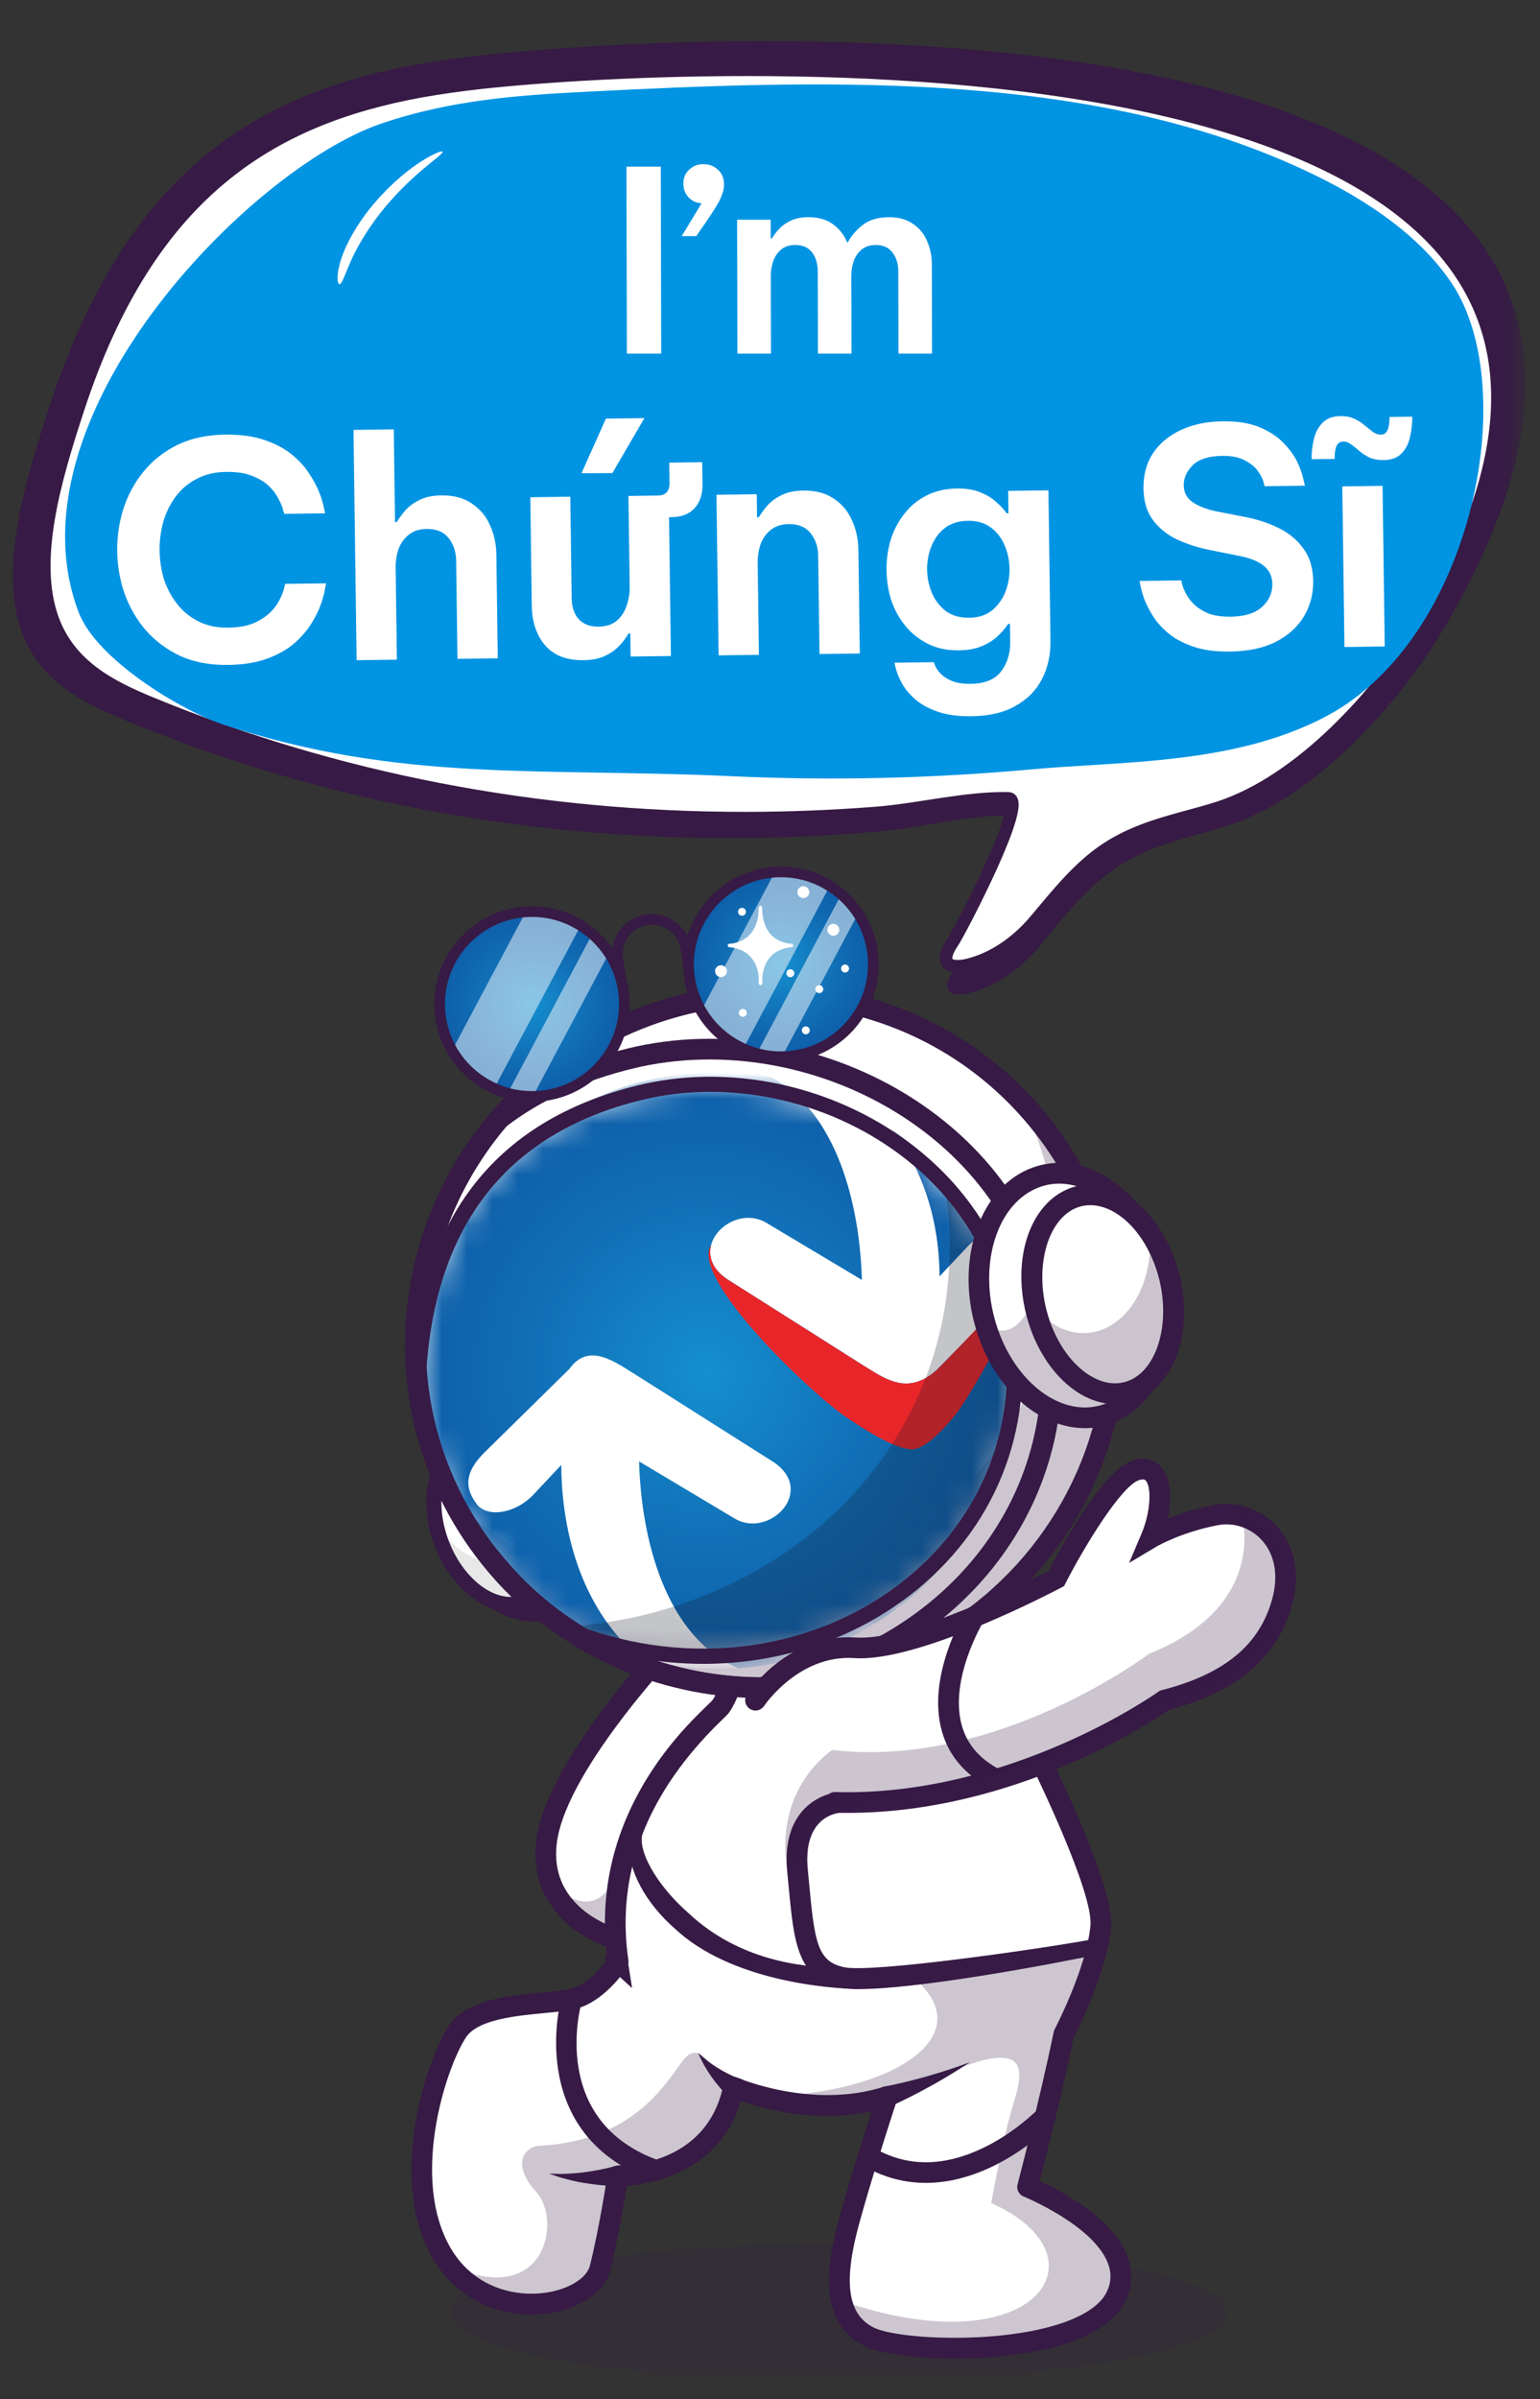 <svg width="61" height="95" viewBox="0 0 61 95" fill="none" xmlns="http://www.w3.org/2000/svg">
<rect x="0" y="0" width="61" height="95" fill="#333333" stroke="none"/>
<mask id="mask0_15571_607" style="mask-type:alpha" maskUnits="userSpaceOnUse" x="0" y="0" width="61" height="95">
<rect width="60.343" height="94.023" fill="#D9D9D9"/>
</mask>
<g mask="url(#mask0_15571_607)">
<g opacity="0.2">
<path d="M33.206 94.311C41.708 94.311 48.6 93.085 48.6 91.573C48.6 90.061 41.708 88.835 33.206 88.835C24.705 88.835 17.813 90.061 17.813 91.573C17.813 93.085 24.705 94.311 33.206 94.311Z" fill="#371A45"/>
</g>
<path d="M17.633 60.731C18.319 62.877 20.181 64.269 21.793 63.84C23.404 63.412 24.153 61.325 23.465 59.179C23.461 59.165 23.457 59.151 23.451 59.138C22.754 57.015 20.904 55.645 19.306 56.069C18.062 56.4 17.331 57.721 17.38 59.293C17.396 59.757 17.478 60.243 17.633 60.731Z" fill="white"/>
<path d="M17.633 60.73C18.319 62.876 20.181 64.269 21.793 63.84C23.404 63.411 24.153 61.324 23.465 59.178C23.461 59.164 23.457 59.15 23.451 59.138C23.344 59.405 23.138 59.695 22.74 59.722C22.046 59.767 20.431 58.701 20.431 58.701C20.431 58.701 19.105 58.95 17.38 59.295C17.396 59.756 17.478 60.242 17.633 60.73Z" fill="#E8E8E8"/>
<path d="M21.203 64.213C19.624 64.213 17.991 62.826 17.349 60.819C16.927 59.496 17 58.157 17.556 57.144C17.942 56.44 18.52 55.968 19.23 55.778C20.988 55.311 23.018 56.793 23.751 59.084C24.173 60.407 24.1 61.746 23.544 62.759C23.159 63.463 22.581 63.935 21.87 64.125C21.652 64.184 21.427 64.213 21.203 64.213ZM19.91 56.286C19.732 56.286 19.557 56.309 19.383 56.354C18.834 56.499 18.383 56.873 18.078 57.43C17.609 58.288 17.55 59.486 17.917 60.638C18.479 62.395 19.871 63.619 21.19 63.619C21.368 63.619 21.544 63.596 21.717 63.551C22.266 63.406 22.718 63.033 23.022 62.475C23.491 61.618 23.551 60.419 23.183 59.267C22.619 57.51 21.229 56.286 19.91 56.286Z" fill="#371A45"/>
<path d="M20.819 63.423C21.989 62.973 22.402 61.215 21.741 59.498C21.08 57.78 19.596 56.753 18.425 57.203C17.255 57.654 16.842 59.411 17.503 61.129C18.164 62.846 19.649 63.874 20.819 63.423Z" fill="white"/>
<path d="M20.647 63.477C19.428 63.792 17.98 62.63 17.413 60.882C17.352 60.693 17.303 60.505 17.266 60.317C17.97 61.419 19.052 62.052 20.002 61.805C21.072 61.528 21.619 60.223 21.368 58.736C21.552 59.041 21.709 59.38 21.825 59.743C22.395 61.493 21.866 63.163 20.647 63.477Z" fill="#E8E8E8"/>
<path d="M20.247 63.823C19.001 63.823 17.674 62.649 17.129 60.973C16.765 59.852 16.816 58.694 17.265 57.877C17.558 57.348 17.99 56.995 18.519 56.858C19.885 56.505 21.496 57.759 22.111 59.65C22.474 60.77 22.423 61.928 21.974 62.745C21.682 63.274 21.249 63.627 20.72 63.764C20.565 63.805 20.408 63.823 20.247 63.823ZM17.696 60.789C18.215 62.388 19.505 63.464 20.571 63.188C20.937 63.094 21.241 62.841 21.451 62.459C21.823 61.783 21.858 60.803 21.543 59.835C21.025 58.239 19.734 57.161 18.668 57.436C18.303 57.53 17.998 57.783 17.788 58.165C17.417 58.841 17.382 59.821 17.696 60.789Z" fill="#371A45"/>
<path d="M34.365 69.658C34.126 70.55 29.903 76.239 27.284 76.951C27.196 76.974 27.11 76.992 27.026 77.004C25.021 77.298 22.648 76.479 21.877 74.685C21.652 74.162 21.562 73.556 21.656 72.87C22.077 69.834 26.573 65.084 26.947 64.704L31.169 64.513C31.169 64.513 33.431 65.078 33.67 65.052C33.909 65.023 34.612 68.735 34.365 69.658Z" fill="white"/>
<g opacity="0.25">
<path d="M32.127 71.953C31.529 73.552 30.667 73.57 29.699 74.626C28.731 75.68 28.288 76.047 28.182 76.364C28.094 76.625 27.714 76.65 27.284 76.952C27.196 76.974 27.11 76.993 27.026 77.005C25.021 77.299 22.648 76.48 21.877 74.685C24.045 76.372 24.453 74.177 25.105 72.48C25.766 70.757 27.737 69.299 28.862 67.727C29.987 66.155 27.686 65.722 27.686 65.722L32.115 66.335C32.449 66.275 32.55 66.526 32.77 66.902C32.992 67.28 33.242 67.86 33.454 68.615C33.666 69.368 32.725 70.355 32.127 71.953Z" fill="#371A45"/>
</g>
<path d="M25.538 77.44C24.28 77.307 23.098 76.799 22.297 76.006C21.44 75.157 21.078 74.052 21.25 72.813C21.709 69.493 26.603 64.466 26.654 64.417C26.814 64.256 27.073 64.254 27.234 64.411C27.396 64.57 27.398 64.83 27.241 64.991C27.194 65.04 22.479 69.922 22.062 72.927C21.925 73.914 22.199 74.755 22.875 75.424C23.806 76.349 25.452 76.821 26.967 76.599C27.953 76.454 29.521 75.239 31.267 73.262C32.786 71.543 33.881 69.883 33.968 69.55C34.158 68.844 33.681 66.126 33.433 65.436C33.129 65.391 32.484 65.26 31.069 64.907C30.848 64.852 30.716 64.63 30.771 64.411C30.826 64.191 31.049 64.058 31.267 64.113C32.276 64.364 33.431 64.63 33.644 64.64C33.785 64.632 33.919 64.689 34.017 64.803C34.42 65.271 35.012 68.809 34.759 69.761C34.595 70.371 33.276 72.223 31.88 73.803C30.536 75.325 28.613 77.183 27.083 77.407C26.571 77.485 26.048 77.493 25.538 77.44ZM33.64 64.642C33.633 64.642 33.629 64.642 33.625 64.644C33.629 64.644 33.633 64.644 33.64 64.642Z" fill="#371A45"/>
<path d="M44.216 90.912C43.079 93.353 35.849 93.253 34.409 92.518C33.807 92.21 33.474 91.72 33.333 91.103C33.135 90.246 33.309 89.141 33.639 87.935C34.207 85.86 35.146 83.014 35.146 83.014C33.623 83.5 32.1 83.408 30.956 83.194C30.956 83.194 30.956 83.194 30.954 83.194C30.66 83.138 30.393 83.075 30.158 83.012C29.474 82.83 29.055 82.646 29.055 82.646C29.051 82.669 29.045 82.693 29.039 82.716C28.269 86.258 24.47 86.16 24.47 86.16C24.47 86.16 24.167 88.202 23.767 89.809C23.391 91.316 19.745 92.085 17.858 89.744C17.733 89.59 17.617 89.421 17.509 89.239C15.769 86.295 17.282 81.734 18.111 80.454C18.94 79.173 21.927 79.433 22.863 79.098C23.8 78.763 24.486 77.693 24.486 77.693C23.581 71.568 28.251 67.978 28.553 67.562C28.855 67.145 29.227 65.994 29.227 65.994L35.937 63.421L40.143 67.562C40.143 67.562 43.781 74.481 43.602 76.296C43.579 76.521 43.54 76.756 43.487 76.993C43.124 78.675 42.14 80.537 42.14 80.537C41.572 83.281 40.7 86.595 40.7 86.595C40.7 86.595 45.353 88.468 44.216 90.912Z" fill="white"/>
<g opacity="0.25">
<path d="M44.216 90.912C43.079 93.354 35.849 93.254 34.409 92.519C33.807 92.211 33.474 91.721 33.333 91.104C41.041 93.759 43.996 89.34 39.263 87.231C39.263 87.231 39.73 84.62 40.147 83.276C40.564 81.933 40.802 80.571 37.131 82.263C34.671 83.399 32.272 83.35 30.957 83.192C30.957 83.192 30.957 83.192 30.955 83.192C30.307 83.115 29.924 83.013 29.924 83.013C30.001 83.013 30.079 83.013 30.156 83.011C35.388 82.941 39.05 80.534 36.047 78.204L40.37 77.465L43.485 76.99C43.122 78.672 42.138 80.534 42.138 80.534C41.57 83.278 40.698 86.592 40.698 86.592C40.698 86.592 45.354 88.468 44.216 90.912Z" fill="#371A45"/>
</g>
<path d="M37.809 93.387C36.222 93.387 34.82 93.189 34.223 92.882C32.386 91.941 32.735 89.685 33.245 87.825C33.637 86.394 34.209 84.585 34.526 83.601C32.304 84.068 30.23 83.503 29.341 83.192C28.51 85.996 25.811 86.473 24.825 86.553C24.723 87.202 24.476 88.668 24.165 89.906C23.955 90.745 23.003 91.406 21.739 91.59C20.263 91.804 18.285 91.353 17.155 89.446C15.336 86.367 16.835 81.669 17.766 80.23C18.444 79.182 20.126 79.021 21.48 78.892C21.995 78.843 22.483 78.796 22.726 78.71C23.348 78.488 23.863 77.853 24.059 77.588C23.749 75.256 24.177 73.016 25.331 70.923C26.276 69.21 27.438 68.085 27.996 67.544C28.092 67.452 28.2 67.346 28.224 67.315C28.412 67.054 28.702 66.286 28.837 65.864C28.906 65.649 29.137 65.531 29.354 65.6C29.568 65.67 29.686 65.9 29.617 66.117C29.576 66.241 29.215 67.344 28.886 67.799C28.829 67.877 28.735 67.969 28.565 68.132C25.619 70.989 24.384 74.184 24.892 77.63C24.906 77.728 24.886 77.828 24.831 77.912C24.8 77.961 24.057 79.105 23.001 79.482C22.662 79.603 22.15 79.652 21.558 79.709C20.443 79.815 18.918 79.96 18.454 80.675C17.631 81.947 16.247 86.298 17.86 89.03C18.781 90.59 20.406 90.955 21.619 90.779C22.523 90.649 23.242 90.208 23.367 89.707C23.759 88.139 24.059 86.12 24.061 86.1C24.092 85.895 24.269 85.742 24.478 85.751C24.62 85.753 27.994 85.791 28.651 82.563C28.676 82.443 28.753 82.339 28.863 82.282C28.974 82.224 29.104 82.22 29.217 82.269C29.245 82.282 32.163 83.533 35.02 82.623C35.167 82.576 35.326 82.614 35.436 82.725C35.544 82.835 35.583 82.994 35.534 83.141C35.524 83.17 34.593 86 34.033 88.041C33.396 90.361 33.57 91.629 34.595 92.154C35.518 92.625 39.569 92.842 42.089 91.976C43.007 91.659 43.614 91.233 43.844 90.739C44.02 90.361 44.032 89.989 43.879 89.599C43.285 88.094 40.578 86.986 40.549 86.974C40.357 86.896 40.253 86.69 40.306 86.49C40.314 86.457 41.18 83.156 41.739 80.452C41.748 80.415 41.76 80.379 41.778 80.344C41.79 80.319 43.024 77.965 43.193 76.252C43.316 75.019 41.247 70.549 39.808 67.805L35.647 63.708C35.485 63.548 35.483 63.289 35.642 63.128C35.802 62.966 36.061 62.964 36.222 63.123L40.428 67.266C40.459 67.297 40.484 67.33 40.504 67.368C40.882 68.087 44.196 74.449 44.008 76.332C43.836 78.078 42.724 80.295 42.53 80.673C42.072 82.874 41.419 85.446 41.184 86.357C41.997 86.733 44.051 87.805 44.639 89.295C44.876 89.895 44.857 90.498 44.586 91.082C44.255 91.792 43.504 92.352 42.354 92.748C41.043 93.201 39.34 93.387 37.809 93.387Z" fill="#371A45"/>
<path d="M33.433 77.893C32.388 77.667 32.27 76.925 32.053 74.618C32.035 74.433 32.018 74.241 31.998 74.04C31.796 71.989 33.088 71.799 33.242 71.782C33.466 71.762 33.632 71.566 33.615 71.341C33.597 71.115 33.401 70.949 33.174 70.966C33.139 70.968 32.341 71.039 31.755 71.739C31.277 72.311 31.085 73.112 31.183 74.12C31.204 74.32 31.22 74.512 31.238 74.696C31.445 76.885 31.579 78.332 33.262 78.696C33.458 78.739 33.73 78.757 34.052 78.757C36.266 78.757 40.964 77.879 41.564 77.767L43.187 77.454V76.805C41.115 77.181 34.522 78.128 33.433 77.893Z" fill="#371A45"/>
<path d="M19.945 62.306C21.48 64.009 23.455 65.334 25.74 66.098C26.205 66.253 26.683 66.386 27.171 66.494C27.408 66.547 27.651 66.592 27.896 66.635C28.633 66.757 29.368 66.819 30.095 66.823C30.722 66.827 31.342 66.79 31.951 66.713C32.688 66.619 33.411 66.468 34.113 66.261C34.368 66.186 34.622 66.104 34.873 66.014C39.455 64.383 43.063 60.424 43.971 55.346C45.311 47.867 40.286 40.794 32.749 39.549C31.297 39.31 29.856 39.302 28.47 39.504C28.308 39.526 28.145 39.553 27.984 39.583C27.551 39.661 27.124 39.759 26.705 39.875C25.735 40.147 24.8 40.521 23.92 40.986C23.038 41.45 22.209 42.007 21.448 42.644C21.205 42.846 20.97 43.056 20.741 43.277C20.398 43.606 20.071 43.951 19.763 44.314C18.219 46.123 17.123 48.345 16.676 50.838C15.902 55.138 17.239 59.305 19.945 62.306Z" fill="white"/>
<path d="M30.201 66.864C30.166 66.864 30.13 66.864 30.095 66.864C29.362 66.86 28.619 66.796 27.89 66.676C27.62 66.629 27.383 66.584 27.163 66.535C26.683 66.429 26.199 66.296 25.727 66.139C23.495 65.394 21.486 64.079 19.916 62.337C17.082 59.195 15.888 55.001 16.635 50.832C17.066 48.418 18.138 46.156 19.73 44.29C20.03 43.935 20.361 43.586 20.712 43.249C20.937 43.034 21.176 42.82 21.421 42.616C22.185 41.977 23.02 41.417 23.902 40.952C24.792 40.482 25.731 40.106 26.695 39.837C27.114 39.72 27.547 39.62 27.977 39.543C28.149 39.51 28.31 39.486 28.465 39.463C29.88 39.257 31.326 39.273 32.757 39.508C36.429 40.114 39.622 42.107 41.748 45.119C43.857 48.106 44.661 51.74 44.014 55.354C43.136 60.263 39.638 64.363 34.887 66.053C34.636 66.141 34.381 66.225 34.125 66.3C33.413 66.508 32.684 66.66 31.957 66.751C31.371 66.825 30.781 66.864 30.201 66.864ZM19.975 62.28C21.537 64.011 23.534 65.318 25.752 66.059C26.221 66.217 26.701 66.349 27.179 66.453C27.398 66.502 27.634 66.547 27.902 66.594C28.627 66.715 29.364 66.776 30.093 66.78C30.705 66.784 31.326 66.747 31.945 66.67C32.667 66.578 33.392 66.427 34.101 66.221C34.354 66.145 34.609 66.063 34.858 65.976C39.581 64.293 43.059 60.218 43.93 55.34C44.574 51.748 43.773 48.135 41.678 45.166C39.565 42.173 36.392 40.192 32.743 39.59C31.32 39.355 29.884 39.341 28.476 39.545C28.32 39.565 28.161 39.592 27.992 39.624C27.563 39.702 27.132 39.8 26.715 39.916C25.758 40.184 24.823 40.556 23.939 41.023C23.063 41.484 22.232 42.042 21.472 42.677C21.227 42.881 20.99 43.093 20.768 43.308C20.421 43.641 20.092 43.99 19.792 44.343C18.207 46.197 17.143 48.445 16.715 50.844C15.971 54.989 17.16 59.158 19.975 62.28Z" fill="#371A45"/>
<g opacity="0.25">
<path d="M43.973 55.346C43.065 60.425 39.457 64.383 34.873 66.015C34.622 66.105 34.369 66.186 34.113 66.262C33.411 66.468 32.688 66.619 31.951 66.713C31.34 66.791 30.72 66.829 30.095 66.823C29.368 66.819 28.635 66.758 27.896 66.636C27.651 66.593 27.41 66.548 27.171 66.495C26.681 66.386 26.205 66.254 25.74 66.099C23.457 65.335 21.48 64.01 19.945 62.307C19.102 61.372 18.391 60.322 17.836 59.193C19.338 60.784 21.237 62.023 23.416 62.752C23.882 62.909 24.359 63.04 24.847 63.148C25.084 63.201 25.327 63.246 25.572 63.289C26.311 63.412 27.044 63.473 27.771 63.477C28.398 63.481 29.017 63.442 29.627 63.367C30.364 63.273 31.087 63.122 31.79 62.915C32.047 62.84 32.3 62.758 32.549 62.668C37.131 61.037 40.739 57.08 41.65 52C42.181 49.037 41.713 46.14 40.486 43.643C43.336 46.659 44.764 50.932 43.973 55.346Z" fill="#371A45"/>
</g>
<path d="M30.201 67.14C30.164 67.14 30.129 67.14 30.093 67.14C29.345 67.136 28.588 67.07 27.845 66.948C27.569 66.901 27.328 66.854 27.103 66.805C26.613 66.697 26.121 66.562 25.639 66.401C23.363 65.639 21.313 64.298 19.71 62.521C16.819 59.316 15.6 55.036 16.361 50.781C16.802 48.321 17.893 46.014 19.518 44.109C19.824 43.747 20.161 43.39 20.518 43.047C20.747 42.826 20.99 42.61 21.241 42.4C22.021 41.748 22.871 41.177 23.771 40.703C24.678 40.223 25.637 39.841 26.619 39.568C27.048 39.449 27.487 39.347 27.928 39.27C28.104 39.237 28.267 39.21 28.428 39.188C29.87 38.978 31.342 38.994 32.802 39.235C36.547 39.854 39.804 41.887 41.972 44.958C44.124 48.006 44.945 51.714 44.285 55.402C43.389 60.406 39.824 64.588 34.981 66.313C34.726 66.403 34.464 66.489 34.205 66.564C33.478 66.776 32.733 66.932 31.994 67.026C31.395 67.101 30.793 67.14 30.201 67.14ZM20.181 62.095C21.711 63.789 23.667 65.07 25.841 65.796C26.301 65.95 26.773 66.08 27.24 66.182C27.455 66.229 27.687 66.274 27.951 66.319C28.659 66.436 29.382 66.499 30.097 66.503C30.697 66.507 31.308 66.47 31.912 66.395C32.62 66.305 33.331 66.158 34.025 65.954C34.274 65.88 34.523 65.799 34.769 65.713C39.397 64.065 42.805 60.071 43.661 55.289C44.292 51.771 43.508 48.231 41.453 45.324C39.383 42.392 36.273 40.452 32.698 39.86C31.303 39.631 29.895 39.615 28.516 39.815C28.363 39.835 28.21 39.86 28.043 39.892C27.62 39.968 27.199 40.064 26.791 40.178C25.852 40.44 24.935 40.805 24.069 41.264C23.209 41.718 22.397 42.263 21.652 42.886C21.413 43.086 21.18 43.294 20.962 43.504C20.62 43.831 20.298 44.172 20.006 44.519C18.454 46.338 17.411 48.543 16.99 50.891C16.259 54.955 17.423 59.036 20.181 62.095Z" fill="#371A45"/>
<path d="M30.201 67.231C30.164 67.231 30.127 67.231 30.091 67.231C29.339 67.227 28.578 67.162 27.828 67.04C27.551 66.993 27.308 66.945 27.081 66.894C26.589 66.786 26.093 66.65 25.609 66.488C23.318 65.722 21.253 64.371 19.64 62.582C16.731 59.356 15.502 55.048 16.269 50.764C16.712 48.288 17.811 45.966 19.446 44.049C19.755 43.686 20.094 43.326 20.453 42.981C20.684 42.761 20.929 42.54 21.182 42.33C21.966 41.674 22.822 41.101 23.728 40.623C24.641 40.141 25.605 39.757 26.595 39.48C27.026 39.359 27.469 39.259 27.912 39.179C28.088 39.147 28.253 39.12 28.416 39.098C29.866 38.887 31.348 38.902 32.819 39.145C36.588 39.767 39.867 41.813 42.05 44.907C44.216 47.975 45.043 51.708 44.377 55.42C43.475 60.457 39.887 64.665 35.011 66.4C34.754 66.492 34.493 66.576 34.23 66.654C33.496 66.868 32.749 67.023 32.002 67.117C31.404 67.193 30.797 67.231 30.201 67.231ZM20.251 62.033C21.77 63.718 23.714 64.987 25.87 65.71C26.328 65.863 26.795 65.992 27.261 66.094C27.475 66.141 27.704 66.186 27.967 66.231C28.672 66.347 29.388 66.409 30.099 66.413C30.695 66.417 31.301 66.382 31.902 66.304C32.604 66.217 33.311 66.068 34.001 65.868C34.248 65.794 34.497 65.714 34.738 65.629C39.336 63.991 42.719 60.024 43.571 55.275C44.198 51.781 43.42 48.265 41.38 45.378C39.324 42.467 36.237 40.539 32.686 39.953C31.299 39.724 29.903 39.71 28.533 39.91C28.38 39.931 28.228 39.955 28.063 39.986C27.642 40.061 27.224 40.157 26.82 40.27C25.886 40.531 24.976 40.892 24.116 41.348C23.263 41.797 22.454 42.34 21.715 42.959C21.476 43.157 21.245 43.365 21.029 43.571C20.69 43.896 20.371 44.235 20.079 44.578C18.538 46.385 17.503 48.574 17.084 50.907C16.355 54.942 17.511 58.997 20.251 62.033Z" fill="#371A45"/>
<mask id="mask1_15571_607" style="mask-type:luminance" maskUnits="userSpaceOnUse" x="16" y="42" width="25" height="24">
<path d="M22.621 64.593C31.816 68.152 41.664 61.672 40.02 52.11C38.901 45.605 31.593 41.736 25.339 43.267C20.788 44.382 16.816 47.438 16.555 54.887C16.555 54.887 16.953 58.196 18.342 60.13C19.73 62.063 21.413 63.709 21.413 63.709L22.621 64.593Z" fill="white"/>
</mask>
<g mask="url(#mask1_15571_607)">
<path d="M28.379 66.062C34.908 66.062 40.201 60.777 40.201 54.258C40.201 47.739 34.908 42.455 28.379 42.455C21.85 42.455 16.556 47.739 16.556 54.258C16.556 60.777 21.85 66.062 28.379 66.062Z" fill="white"/>
<path d="M37.216 50.538L38.327 49.356C38.502 49.17 38.702 49.021 38.911 48.909C38.078 47.267 36.859 45.814 35.315 44.695C36.583 46.344 37.204 48.358 37.216 50.538Z" fill="url(#paint0_radial_15571_607)"/>
<path d="M39.855 51.445L37.149 54.199C35.961 55.316 35.028 54.569 34.158 54.04L28.788 50.638C27.108 49.477 29.021 47.58 30.387 48.437L34.14 50.679C34.056 47.71 33.162 44.05 30.548 42.653C25.3 41.673 19.871 44.354 17.595 49.446C14.924 55.404 17.593 62.393 23.551 65.059C24.18 65.339 24.819 65.56 25.46 65.723C25.458 65.719 25.452 65.717 25.45 65.711C23.408 64.138 22.25 61.28 22.232 58.005L21.121 59.189C20.435 59.91 19.361 60.104 18.91 59.592C18.301 58.801 18.517 58.193 19.177 57.523L22.552 54.205C23.344 53.094 24.42 53.975 25.292 54.503L30.662 57.905C32.343 59.067 30.43 60.966 29.066 60.106L25.313 57.864C25.401 60.962 26.366 64.814 29.251 66.058V66.06C33.441 65.748 37.331 63.203 39.171 59.099C40.29 56.596 40.465 53.915 39.855 51.445Z" fill="url(#paint1_radial_15571_607)"/>
<path d="M40.016 51.149C38.915 52.427 37.149 54.201 37.149 54.201C35.961 55.318 35.028 54.571 34.156 54.042L28.785 50.64C28.193 50.23 28.05 49.728 28.169 49.289C27.305 50.595 32.12 55.163 33.49 56.094C34.433 56.735 35.411 57.321 36.065 57.386C36.522 57.431 37.212 56.812 37.866 55.99C38.28 55.465 39.436 53.507 40.181 51.849L40.016 51.149Z" fill="#E82629"/>
</g>
<g opacity="0.25">
<path d="M40.02 52.11C41.664 61.671 31.814 68.152 22.621 64.593L22.376 64.414C31.442 63.856 38.909 56.622 37.429 46.922C38.74 48.345 39.675 50.101 40.02 52.11Z" fill="#101928"/>
</g>
<path d="M30.125 67.232H30.093C29.339 67.228 28.578 67.162 27.83 67.04C27.552 66.993 27.309 66.946 27.083 66.895C26.591 66.787 26.095 66.65 25.611 66.489C23.32 65.723 21.255 64.371 19.642 62.583C16.733 59.356 15.504 55.048 16.271 50.765C16.714 48.288 17.813 45.967 19.448 44.049L19.475 44.017L19.508 43.99C20.961 42.861 22.762 42.03 24.859 41.516C28.633 40.59 32.898 41.358 36.269 43.567C39.307 45.558 41.292 48.476 41.862 51.784C42.48 55.383 41.733 58.773 39.702 61.588C37.543 64.579 34.064 66.635 30.156 67.228L30.125 67.232ZM20.251 62.033C21.77 63.718 23.714 64.988 25.87 65.71C26.327 65.864 26.795 65.992 27.261 66.094C27.475 66.141 27.704 66.186 27.967 66.231C28.661 66.346 29.368 66.407 30.066 66.413C33.745 65.847 37.014 63.916 39.038 61.108C40.937 58.477 41.635 55.3 41.055 51.922C40.526 48.841 38.666 46.118 35.822 44.254C32.637 42.167 28.612 41.44 25.055 42.312C23.087 42.794 21.402 43.567 20.045 44.611C18.517 46.412 17.492 48.588 17.078 50.908C16.355 54.942 17.511 58.997 20.251 62.033Z" fill="#371A45"/>
<path d="M27.857 65.881C26.076 65.881 24.261 65.55 22.513 64.873L22.476 64.858L21.206 63.923C21.19 63.907 19.489 62.237 18.101 60.305C16.684 58.331 16.275 55.06 16.259 54.921L16.257 54.898V54.876C16.483 48.389 19.516 44.383 25.27 42.974C28.61 42.156 32.385 42.836 35.371 44.792C38.058 46.552 39.816 49.135 40.318 52.058C41.047 56.301 39.591 60.266 36.324 62.941C33.956 64.877 30.958 65.881 27.857 65.881ZM22.766 64.325C27.348 66.085 32.394 65.377 35.94 62.474C39.036 59.94 40.414 56.181 39.722 52.158C39.248 49.4 37.584 46.96 35.038 45.292C32.189 43.426 28.592 42.776 25.41 43.556C19.957 44.892 17.08 48.7 16.857 54.87C16.896 55.16 17.319 58.186 18.587 59.952C19.875 61.745 21.439 63.309 21.608 63.476L22.766 64.325Z" fill="#371A45"/>
<path d="M45.872 50.082C46.652 52.669 45.758 55.311 43.873 55.981C41.991 56.653 39.833 55.097 39.053 52.51C39.046 52.493 39.042 52.477 39.038 52.461C38.285 49.89 39.181 47.277 41.051 46.611C42.505 46.093 44.124 46.903 45.145 48.49C45.446 48.959 45.695 49.494 45.872 50.082Z" fill="white"/>
<g opacity="0.25">
<path d="M45.872 50.083C46.652 52.67 45.758 55.312 43.873 55.982C41.991 56.654 39.833 55.098 39.053 52.511C39.047 52.495 39.042 52.478 39.038 52.462C39.326 52.654 39.726 52.801 40.137 52.556C40.856 52.129 41.725 49.977 41.725 49.977C41.725 49.977 43.204 49.324 45.145 48.49C45.446 48.96 45.695 49.495 45.872 50.083Z" fill="#371A45"/>
</g>
<path d="M42.967 56.549C42.442 56.549 41.909 56.416 41.386 56.153C40.139 55.522 39.145 54.238 38.661 52.629C37.822 49.84 38.832 46.967 40.915 46.226C41.758 45.926 42.667 45.999 43.539 46.44C44.786 47.071 45.781 48.355 46.264 49.964C47.104 52.753 46.093 55.626 44.01 56.367C43.671 56.49 43.322 56.549 42.967 56.549ZM41.956 46.867C41.695 46.867 41.438 46.912 41.191 47C39.512 47.598 38.73 50.017 39.447 52.394C39.861 53.768 40.725 54.899 41.758 55.422C42.426 55.759 43.11 55.82 43.737 55.596C45.415 54.997 46.197 52.578 45.48 50.201C45.066 48.827 44.202 47.696 43.169 47.173C42.765 46.969 42.354 46.867 41.956 46.867Z" fill="#371A45"/>
<path d="M44.452 55.16C46.044 54.843 46.995 52.878 46.575 50.772C46.156 48.665 44.525 47.214 42.932 47.531C41.34 47.848 40.389 49.813 40.808 51.92C41.228 54.027 42.859 55.477 44.452 55.16Z" fill="white"/>
<path d="M44.025 55.25C43.88 55.25 43.733 55.236 43.584 55.209C41.919 54.903 40.615 52.924 40.672 50.799C40.705 49.614 41.152 48.587 41.899 47.981C42.454 47.532 43.114 47.36 43.806 47.487C45.47 47.793 46.775 49.772 46.718 51.897C46.685 53.081 46.238 54.108 45.491 54.715C45.054 55.068 44.553 55.25 44.025 55.25ZM43.363 47.532C42.852 47.532 42.371 47.705 41.95 48.046C41.223 48.636 40.786 49.639 40.756 50.799C40.698 52.883 41.975 54.823 43.598 55.123C44.266 55.246 44.901 55.082 45.435 54.647C46.162 54.057 46.599 53.055 46.63 51.895C46.687 49.81 45.411 47.871 43.788 47.571C43.645 47.546 43.504 47.532 43.363 47.532Z" fill="#371A45"/>
<g opacity="0.26">
<path d="M41.511 53.737C41.131 53.106 40.925 52.367 40.886 51.627C41.877 52.991 43.471 53.185 44.568 52.02C45.276 51.266 45.613 50.119 45.552 48.973C45.615 49.059 45.675 49.151 45.734 49.247C46.702 50.854 46.54 53.161 45.376 54.4C44.206 55.64 42.477 55.342 41.511 53.737Z" fill="#371A45"/>
</g>
<path d="M44.167 55.596C43.775 55.596 43.375 55.496 42.983 55.3C41.972 54.791 41.125 53.67 40.718 52.303C40.02 49.95 40.761 47.639 42.403 47.039C43.032 46.81 43.714 46.863 44.375 47.196C45.386 47.704 46.233 48.825 46.64 50.193C47.338 52.545 46.597 54.857 44.955 55.457C44.698 55.549 44.435 55.596 44.167 55.596ZM43.189 47.719C43.016 47.719 42.846 47.747 42.685 47.806C41.488 48.243 40.949 50.193 41.505 52.066C41.847 53.221 42.538 54.156 43.35 54.565C43.804 54.793 44.261 54.834 44.673 54.683C45.87 54.246 46.409 52.296 45.854 50.424C45.511 49.268 44.821 48.333 44.008 47.925C43.732 47.79 43.455 47.719 43.189 47.719Z" fill="#371A45"/>
<path d="M29.925 67.317C29.925 67.317 31.398 65.075 33.874 65.242C36.351 65.409 41.84 62.498 41.84 62.498C41.84 62.498 43.814 58.647 44.951 58.231C46.089 57.814 46.156 59.554 45.586 60.893C45.586 60.893 46.591 60.291 48.163 59.989C49.735 59.686 51.422 61.126 50.781 63.435C50.138 65.744 48.198 66.782 46.121 67.317C46.121 67.317 40.23 71.567 33.068 71.365" fill="white"/>
<path d="M33.572 71.782C33.402 71.782 33.231 71.78 33.059 71.776C32.833 71.77 32.655 71.582 32.661 71.356C32.667 71.133 32.849 70.957 33.069 70.957C33.074 70.957 33.078 70.957 33.082 70.957C40.014 71.151 45.825 67.027 45.884 66.984L45.947 66.939L46.023 66.921C48.498 66.282 49.884 65.14 50.389 63.325C50.65 62.384 50.501 61.549 49.97 60.971C49.529 60.493 48.869 60.271 48.245 60.389C46.77 60.671 45.811 61.236 45.8 61.243L44.724 61.884L45.214 60.73C45.592 59.842 45.613 58.864 45.376 58.617C45.355 58.596 45.302 58.539 45.096 58.615C44.414 58.864 42.997 61.145 42.207 62.686L42.148 62.8L42.033 62.862C41.811 62.98 36.727 65.661 34.082 65.661C34.003 65.661 33.923 65.659 33.847 65.653C31.646 65.504 30.28 67.525 30.268 67.546C30.143 67.733 29.888 67.787 29.701 67.662C29.513 67.537 29.459 67.284 29.584 67.096C29.649 66.996 31.22 64.656 33.903 64.838C36.047 64.983 40.749 62.606 41.537 62.2C41.99 61.328 43.646 58.278 44.812 57.851C45.431 57.625 45.803 57.884 45.968 58.059C46.382 58.494 46.427 59.317 46.258 60.13C46.717 59.944 47.342 59.736 48.089 59.593C48.99 59.421 49.941 59.738 50.572 60.424C51.293 61.206 51.514 62.347 51.179 63.552C50.601 65.628 49.004 66.988 46.301 67.703C45.623 68.168 40.239 71.782 33.572 71.782Z" fill="#371A45"/>
<path d="M39.467 70.867C39.406 70.867 39.342 70.853 39.283 70.824C38.258 70.31 37.595 69.55 37.313 68.564C36.688 66.385 38.179 63.903 38.244 63.798C38.362 63.604 38.614 63.543 38.807 63.662C39.001 63.78 39.063 64.031 38.944 64.225C38.93 64.248 37.576 66.51 38.103 68.341C38.319 69.095 38.842 69.685 39.653 70.091C39.855 70.193 39.937 70.438 39.834 70.64C39.761 70.783 39.616 70.867 39.467 70.867Z" fill="#371A45"/>
<path d="M24.524 86.565C24.269 86.563 24.038 86.545 23.799 86.522C23.562 86.498 23.328 86.467 23.095 86.427C22.862 86.388 22.631 86.335 22.405 86.275C22.178 86.216 21.956 86.141 21.741 86.059C21.972 86.075 22.201 86.082 22.429 86.071C22.658 86.061 22.883 86.045 23.107 86.016C23.332 85.987 23.554 85.951 23.773 85.908C23.989 85.865 24.216 85.812 24.414 85.753C24.633 85.687 24.865 85.812 24.931 86.03C24.996 86.249 24.871 86.482 24.653 86.547C24.612 86.559 24.571 86.565 24.532 86.565H24.524Z" fill="#371A45"/>
<path d="M25.974 86.342C25.929 86.342 25.882 86.334 25.837 86.318C23.175 85.373 22.342 83.433 22.111 81.971C21.866 80.417 22.238 79.098 22.254 79.043C22.317 78.827 22.544 78.7 22.76 78.763C22.977 78.827 23.103 79.053 23.04 79.27C22.985 79.464 21.75 84.001 26.109 85.548C26.321 85.624 26.434 85.859 26.358 86.071C26.301 86.238 26.142 86.342 25.974 86.342Z" fill="#371A45"/>
<path d="M35.026 82.62C35.301 82.569 35.593 82.504 35.875 82.434C36.161 82.365 36.445 82.291 36.728 82.21C37.296 82.048 37.858 81.865 38.415 81.656C37.921 81.985 37.408 82.297 36.884 82.587C36.622 82.734 36.357 82.873 36.087 83.01C35.816 83.147 35.55 83.277 35.263 83.404C35.054 83.496 34.811 83.4 34.719 83.192C34.627 82.983 34.723 82.74 34.932 82.649C34.96 82.636 34.991 82.626 35.02 82.622L35.026 82.62Z" fill="#371A45"/>
<path d="M28.846 82.998C28.799 82.959 28.77 82.93 28.735 82.895C28.703 82.863 28.672 82.83 28.64 82.797C28.578 82.732 28.519 82.665 28.462 82.595C28.348 82.459 28.241 82.32 28.143 82.177C28.045 82.034 27.953 81.887 27.872 81.736C27.788 81.587 27.717 81.434 27.649 81.281C27.774 81.395 27.896 81.505 28.029 81.603C28.158 81.705 28.294 81.797 28.431 81.883C28.568 81.969 28.709 82.046 28.85 82.118C28.921 82.152 28.993 82.185 29.062 82.216C29.097 82.23 29.134 82.246 29.168 82.258C29.201 82.271 29.242 82.287 29.264 82.291C29.499 82.334 29.654 82.561 29.611 82.793C29.569 83.028 29.342 83.183 29.109 83.141C29.036 83.126 28.968 83.096 28.915 83.051L28.846 82.998Z" fill="#371A45"/>
<path d="M24.845 77.496L25.037 78.721L24.125 77.888L24.12 77.884C23.943 77.722 23.931 77.447 24.092 77.269C24.253 77.092 24.529 77.079 24.706 77.241C24.786 77.312 24.831 77.402 24.845 77.496Z" fill="#371A45"/>
<path d="M36.673 86.432C35.798 86.432 34.96 86.203 34.18 85.743C33.984 85.629 33.921 85.378 34.035 85.182C34.15 84.986 34.401 84.923 34.597 85.037C35.918 85.815 37.402 85.807 39.007 85.017C40.249 84.404 41.096 83.532 41.106 83.524C41.264 83.361 41.523 83.357 41.686 83.514C41.85 83.671 41.854 83.93 41.699 84.094C41.662 84.133 40.757 85.064 39.395 85.742C38.464 86.201 37.55 86.432 36.673 86.432Z" fill="#371A45"/>
<path opacity="0.25" d="M49.172 59.955C49.172 59.955 50.324 63.548 45.513 65.484C45.513 65.484 39.463 70.058 32.97 69.29C32.97 69.29 30.728 70.703 31.163 73.865L31.749 73.576C31.749 73.576 31.759 71.338 33.472 71.375C35.185 71.411 39.975 70.437 43.099 68.865C46.224 67.293 46.123 67.32 46.123 67.32C46.123 67.32 50.087 66.478 50.432 64.016C50.777 61.547 50.714 60.757 49.172 59.955Z" fill="#371A45"/>
<g opacity="0.25">
<path d="M29.053 82.706C28.284 86.249 24.484 86.15 24.484 86.15C24.484 86.15 24.182 88.192 23.781 89.799C23.406 91.306 19.759 92.076 17.872 89.734C21.668 91.408 22.244 87.857 21.239 86.788C20.862 86.385 20.717 86.028 20.682 85.742C20.633 85.342 20.947 84.985 21.352 84.964C25.225 84.772 26.471 82.306 27.081 81.55C27.716 80.764 28.257 81.957 28.257 81.957L29.053 82.706Z" fill="#371A45"/>
</g>
<path d="M33.699 78.706C33.831 78.698 35.052 78.714 35.179 78.681L33.168 77.901C31.804 77.906 29.284 77.628 27.299 75.776L27.289 75.766C26.103 74.733 25.4 73.516 25.419 72.828C25.425 72.599 25.48 72.301 25.68 72.064L25.176 71.903C25.006 72.193 24.91 72.538 24.9 72.919C24.869 74.051 25.56 75.343 26.746 76.378C28.919 78.404 32.739 78.761 34.233 78.761C34.444 78.761 33.541 78.714 33.699 78.706Z" fill="#371A45"/>
<path d="M24.686 39.548C24.584 39.548 24.494 39.475 24.478 39.37L24.263 38.021C24.198 37.604 24.296 37.188 24.543 36.847C24.79 36.506 25.155 36.281 25.572 36.216C26.43 36.079 27.24 36.667 27.377 37.525L27.591 38.872C27.61 38.987 27.532 39.095 27.416 39.113C27.302 39.132 27.193 39.054 27.175 38.938L26.96 37.588C26.86 36.959 26.266 36.528 25.64 36.63C25.335 36.679 25.068 36.843 24.886 37.094C24.704 37.343 24.633 37.649 24.68 37.953L24.894 39.303C24.913 39.417 24.835 39.526 24.719 39.544C24.708 39.548 24.698 39.548 24.686 39.548Z" fill="#371A45"/>
<path d="M21.65 43.369C21.468 43.398 21.287 43.414 21.109 43.414C20.766 43.418 20.431 43.373 20.113 43.285C19.929 43.234 19.749 43.171 19.578 43.093C18.883 42.781 18.297 42.258 17.909 41.591C17.689 41.213 17.536 40.788 17.462 40.331C17.144 38.334 18.503 36.46 20.5 36.141C20.611 36.123 20.721 36.111 20.829 36.105C21.617 36.049 22.375 36.254 23.008 36.648C23.169 36.748 23.322 36.86 23.465 36.984C23.718 37.203 23.943 37.456 24.131 37.738C24.411 38.16 24.607 38.648 24.692 39.181C25.005 41.174 23.645 43.051 21.65 43.369Z" fill="url(#paint2_radial_15571_607)"/>
<g opacity="0.5">
<path d="M23.003 36.646L19.575 43.093C18.881 42.781 18.295 42.258 17.907 41.591L20.825 36.105C21.613 36.049 22.37 36.252 23.003 36.646Z" fill="white"/>
</g>
<g opacity="0.5">
<path d="M24.126 37.734L21.106 43.412C20.763 43.416 20.428 43.371 20.11 43.284L23.461 36.979C23.716 37.199 23.939 37.452 24.126 37.734Z" fill="white"/>
</g>
<path d="M21.066 43.626C20.257 43.626 19.469 43.373 18.801 42.889C17.964 42.283 17.413 41.386 17.251 40.366C16.915 38.256 18.356 36.27 20.463 35.933C22.57 35.596 24.559 37.038 24.896 39.147C25.231 41.254 23.789 43.24 21.682 43.577C21.476 43.61 21.27 43.626 21.066 43.626ZM21.076 36.306C20.896 36.306 20.714 36.321 20.531 36.349C18.652 36.65 17.368 38.42 17.668 40.298C17.813 41.209 18.303 42.007 19.05 42.546C19.796 43.087 20.708 43.304 21.617 43.159C23.493 42.861 24.778 41.09 24.477 39.212C24.208 37.517 22.74 36.306 21.076 36.306Z" fill="#371A45"/>
<path d="M34.548 37.608C34.867 39.605 33.507 41.479 31.51 41.797C29.513 42.116 27.639 40.756 27.32 38.759C27.002 36.763 28.361 34.888 30.358 34.57C32.355 34.251 34.23 35.611 34.548 37.608Z" fill="url(#paint3_radial_15571_607)"/>
<g opacity="0.5">
<path d="M32.872 35.073L29.443 41.521C28.749 41.209 28.163 40.686 27.775 40.018L30.693 34.53C31.481 34.477 32.239 34.679 32.872 35.073Z" fill="white"/>
</g>
<g opacity="0.5">
<path d="M33.995 36.162L30.975 41.841C30.632 41.845 30.297 41.8 29.979 41.712L33.329 35.407C33.584 35.627 33.807 35.881 33.995 36.162Z" fill="white"/>
</g>
<path d="M30.932 42.054C29.063 42.054 27.416 40.694 27.111 38.793C26.774 36.686 28.216 34.697 30.325 34.36C32.432 34.023 34.421 35.465 34.758 37.574C34.921 38.595 34.676 39.618 34.07 40.455C33.464 41.292 32.567 41.843 31.546 42.005C31.338 42.038 31.134 42.054 30.932 42.054ZM30.936 34.734C30.756 34.734 30.574 34.748 30.391 34.777C28.512 35.077 27.228 36.847 27.528 38.726C27.797 40.42 29.268 41.631 30.932 41.631C31.111 41.631 31.293 41.617 31.477 41.588C32.388 41.443 33.186 40.953 33.725 40.206C34.266 39.461 34.482 38.548 34.337 37.639C34.07 35.945 32.6 34.734 30.936 34.734Z" fill="#371A45"/>
<path d="M31.349 37.367C31.302 37.367 30.189 37.351 30.189 35.934C30.189 35.897 30.158 35.866 30.121 35.866C30.085 35.866 30.054 35.897 30.054 35.934C30.054 37.346 28.941 37.367 28.892 37.367C28.855 37.367 28.827 37.395 28.825 37.432C28.823 37.469 28.849 37.5 28.886 37.504C29.846 37.6 30.025 38.325 30.054 38.702V38.717C30.046 38.849 30.054 38.937 30.054 38.945C30.054 38.949 30.056 38.951 30.056 38.955C30.058 38.959 30.058 38.964 30.06 38.968C30.062 38.972 30.064 38.976 30.068 38.978C30.07 38.982 30.072 38.984 30.074 38.986C30.078 38.99 30.081 38.992 30.085 38.994C30.089 38.996 30.091 38.998 30.095 39C30.099 39.002 30.103 39.002 30.109 39.004C30.113 39.004 30.115 39.007 30.119 39.007C30.121 39.007 30.121 39.007 30.123 39.007C30.125 39.007 30.125 39.007 30.128 39.007C30.132 39.007 30.134 39.004 30.138 39.004C30.142 39.004 30.148 39.002 30.152 39C30.156 38.998 30.158 38.996 30.162 38.994C30.166 38.992 30.17 38.99 30.172 38.986C30.174 38.984 30.177 38.98 30.179 38.978C30.181 38.974 30.185 38.972 30.187 38.968C30.189 38.964 30.189 38.959 30.191 38.955C30.191 38.951 30.193 38.949 30.193 38.945C30.193 38.939 30.201 38.851 30.193 38.723C30.201 38.598 30.226 38.433 30.291 38.261C30.462 37.812 30.822 37.557 31.361 37.502C31.398 37.498 31.424 37.467 31.422 37.43C31.414 37.395 31.383 37.367 31.349 37.367Z" fill="white"/>
<path d="M29.58 40.105C29.58 40.19 29.511 40.262 29.423 40.262C29.337 40.262 29.266 40.192 29.266 40.105C29.266 40.019 29.335 39.947 29.423 39.947C29.509 39.947 29.58 40.019 29.58 40.105Z" fill="white"/>
<path d="M31.462 38.535C31.462 38.621 31.393 38.692 31.305 38.692C31.219 38.692 31.148 38.623 31.148 38.535C31.148 38.447 31.217 38.378 31.305 38.378C31.393 38.378 31.462 38.447 31.462 38.535Z" fill="white"/>
<path d="M32.075 40.797C32.075 40.883 32.006 40.954 31.918 40.954C31.832 40.954 31.761 40.885 31.761 40.797C31.761 40.712 31.83 40.64 31.918 40.64C32.004 40.64 32.075 40.709 32.075 40.797Z" fill="white"/>
<path d="M32.61 39.166C32.61 39.251 32.54 39.323 32.453 39.323C32.367 39.323 32.295 39.253 32.295 39.166C32.295 39.08 32.365 39.008 32.453 39.008C32.538 39.008 32.61 39.078 32.61 39.166Z" fill="white"/>
<path d="M29.547 36.103C29.547 36.189 29.478 36.26 29.39 36.26C29.304 36.26 29.233 36.191 29.233 36.103C29.233 36.017 29.302 35.946 29.39 35.946C29.476 35.946 29.547 36.015 29.547 36.103Z" fill="white"/>
<path d="M33.63 38.348C33.63 38.434 33.561 38.506 33.473 38.506C33.387 38.506 33.316 38.436 33.316 38.348C33.316 38.263 33.385 38.191 33.473 38.191C33.559 38.191 33.63 38.261 33.63 38.348Z" fill="white"/>
<path d="M28.559 38.689C28.689 38.689 28.794 38.584 28.794 38.454C28.794 38.324 28.689 38.219 28.559 38.219C28.43 38.219 28.324 38.324 28.324 38.454C28.324 38.584 28.43 38.689 28.559 38.689Z" fill="white"/>
<path d="M32.055 35.327C32.055 35.458 31.949 35.562 31.82 35.562C31.689 35.562 31.585 35.456 31.585 35.327C31.585 35.196 31.691 35.092 31.82 35.092C31.951 35.092 32.055 35.198 32.055 35.327Z" fill="white"/>
<path d="M33.01 37.05C33.14 37.05 33.245 36.945 33.245 36.815C33.245 36.685 33.14 36.58 33.01 36.58C32.88 36.58 32.775 36.685 32.775 36.815C32.775 36.945 32.88 37.05 33.01 37.05Z" fill="white"/>
<path d="M47.301 33.078C47.809 32.934 48.321 32.791 48.824 32.623C50.495 32.054 52.155 30.86 53.621 29.415C55.083 27.976 56.406 26.287 57.49 24.373C57.516 24.332 57.539 24.285 57.565 24.243C71.912 -1.269 27.965 1.152 18.665 2.238C17.817 2.34 16.984 2.463 16.176 2.615C9.996 3.814 4.969 6.941 1.98 16.03C0.985 19.058 -0.028 22.47 0.847 24.969C1.538 26.938 3.228 27.798 4.852 28.478C12.473 31.659 20.748 33.241 29.337 33.182C31.107 33.172 32.888 33.087 34.681 32.935C36.467 32.781 38.404 32.255 40.148 32.285C41.001 32.302 38.115 37.891 37.797 38.372C37.123 39.39 37.823 39.472 38.439 39.311C39.42 39.057 40.42 38.39 41.214 37.422C42.15 36.287 43.034 35.158 44.158 34.395C45.183 33.703 46.241 33.379 47.301 33.078Z" fill="#371A45"/>
<path d="M46.833 32.391C47.321 32.259 47.813 32.128 48.295 31.973C49.898 31.448 51.485 30.335 52.885 28.986C54.279 27.642 55.539 26.063 56.567 24.272C56.592 24.233 56.614 24.189 56.639 24.15C70.245 0.271 27.994 2.298 19.056 3.273C18.241 3.364 17.441 3.475 16.665 3.613C10.727 4.7 5.917 7.608 3.11 16.134C2.176 18.973 1.231 22.173 2.089 24.525C2.768 26.378 4.4 27.195 5.968 27.842C13.322 30.872 21.293 32.404 29.554 32.396C31.257 32.395 32.969 32.326 34.693 32.193C36.409 32.058 38.268 31.575 39.946 31.613C40.766 31.634 38.033 36.867 37.731 37.317C37.091 38.269 37.765 38.35 38.356 38.203C39.297 37.97 40.255 37.348 41.011 36.444C41.903 35.383 42.743 34.327 43.819 33.617C44.8 32.973 45.815 32.673 46.833 32.391Z" fill="white" stroke="#371A45" stroke-width="0.5" stroke-miterlimit="10"/>
<path d="M51.436 28.872C51.84 28.707 52.241 28.522 52.629 28.309C58.334 25.2 60.281 15.38 57.509 11.225C55.915 8.834 53.004 7.267 50.588 6.26C42.38 2.835 32.418 3.16 23.157 3.636C20.506 3.77 17.822 3.965 15.102 4.894C9.855 6.678 0.194 16.603 3.118 24.25C3.835 26.13 7.216 28.154 8.832 28.686C15.841 30.999 21.368 30.383 29.013 30.736C32.911 30.915 36.872 30.826 40.872 30.463C44.082 30.167 48.031 30.265 51.436 28.872Z" fill="#0094E3"/>
<path d="M13.462 11.25C13.383 11.287 13.313 11.031 13.443 10.504C13.569 9.98 13.937 9.179 14.587 8.341C15.243 7.502 16.014 6.831 16.59 6.452C17.169 6.07 17.53 5.95 17.533 6.008C17.538 6.085 17.203 6.319 16.719 6.73C16.234 7.139 15.599 7.748 15.03 8.48C14.462 9.214 14.084 9.901 13.87 10.396C13.652 10.896 13.559 11.209 13.462 11.25Z" fill="white"/>
</g>
<path d="M24.831 14L24.814 6.6H26.174L26.191 14H24.831ZM27.003 9.35L27.79 8.05C27.584 8.037 27.41 7.957 27.27 7.81C27.136 7.663 27.069 7.483 27.069 7.27C27.068 7.043 27.144 6.86 27.297 6.72C27.45 6.573 27.637 6.5 27.857 6.5C28.09 6.5 28.284 6.573 28.437 6.72C28.598 6.86 28.678 7.057 28.679 7.31C28.679 7.523 28.6 7.77 28.44 8.05C28.281 8.33 28.018 8.727 27.653 9.24L27.583 9.35H27.003ZM29.209 14L29.197 8.7H30.527L30.529 9.44H30.579C30.645 9.32 30.738 9.197 30.858 9.07C30.978 8.937 31.131 8.827 31.317 8.74C31.51 8.647 31.747 8.6 32.027 8.6C32.42 8.6 32.744 8.693 32.998 8.88C33.251 9.067 33.438 9.307 33.559 9.6H33.579C33.712 9.347 33.908 9.117 34.168 8.91C34.434 8.703 34.787 8.6 35.227 8.6C35.6 8.6 35.91 8.687 36.157 8.86C36.411 9.027 36.598 9.253 36.719 9.54C36.846 9.827 36.91 10.137 36.911 10.47L36.919 14H35.589L35.582 10.75C35.581 10.443 35.504 10.193 35.35 10C35.203 9.8 34.983 9.7 34.689 9.7C34.456 9.7 34.266 9.763 34.12 9.89C33.98 10.01 33.877 10.163 33.811 10.35C33.751 10.537 33.722 10.727 33.722 10.92L33.729 14H32.399L32.392 10.75C32.391 10.443 32.317 10.193 32.17 10C32.023 9.8 31.799 9.7 31.499 9.7C31.266 9.7 31.076 9.763 30.93 9.89C30.79 10.01 30.687 10.167 30.621 10.36C30.561 10.547 30.532 10.733 30.532 10.92L30.539 14H29.209Z" fill="white"/>
<path d="M9.035 26.329C8.315 26.338 7.682 26.219 7.134 25.97C6.595 25.713 6.138 25.371 5.764 24.944C5.398 24.509 5.12 24.025 4.929 23.491C4.745 22.95 4.65 22.395 4.642 21.827C4.634 21.259 4.715 20.702 4.884 20.156C5.06 19.609 5.326 19.118 5.68 18.681C6.042 18.236 6.489 17.882 7.021 17.619C7.562 17.356 8.192 17.219 8.912 17.21C9.512 17.202 10.029 17.271 10.463 17.417C10.897 17.563 11.26 17.754 11.551 17.99C11.842 18.227 12.073 18.48 12.245 18.749C12.425 19.019 12.56 19.273 12.652 19.512C12.743 19.751 12.801 19.946 12.828 20.098C12.861 20.249 12.879 20.325 12.879 20.325L11.259 20.346C11.259 20.346 11.242 20.291 11.208 20.179C11.183 20.067 11.125 19.928 11.035 19.762C10.952 19.587 10.826 19.416 10.656 19.25C10.486 19.085 10.26 18.948 9.978 18.84C9.705 18.731 9.364 18.68 8.956 18.685C8.508 18.691 8.117 18.784 7.784 18.965C7.45 19.137 7.173 19.373 6.953 19.672C6.733 19.971 6.57 20.305 6.463 20.675C6.364 21.044 6.317 21.421 6.322 21.805C6.327 22.189 6.384 22.564 6.493 22.93C6.61 23.289 6.782 23.614 7.01 23.907C7.238 24.201 7.522 24.433 7.86 24.604C8.198 24.776 8.591 24.858 9.039 24.852C9.447 24.847 9.787 24.787 10.057 24.671C10.335 24.547 10.557 24.4 10.723 24.23C10.889 24.06 11.011 23.89 11.088 23.721C11.174 23.552 11.228 23.411 11.251 23.299C11.281 23.178 11.296 23.118 11.296 23.118L12.916 23.097C12.916 23.097 12.901 23.173 12.871 23.325C12.849 23.478 12.796 23.678 12.711 23.927C12.626 24.169 12.498 24.426 12.326 24.701C12.161 24.967 11.937 25.226 11.652 25.478C11.367 25.722 11.01 25.922 10.58 26.08C10.15 26.238 9.635 26.321 9.035 26.329ZM14.125 26.141L14.002 17.022L15.598 17L15.647 20.672L15.719 20.671C15.782 20.558 15.88 20.421 16.014 20.259C16.148 20.089 16.334 19.943 16.572 19.82C16.81 19.688 17.113 19.62 17.481 19.615C17.969 19.609 18.371 19.716 18.686 19.935C19.009 20.147 19.248 20.432 19.405 20.79C19.57 21.148 19.655 21.535 19.661 21.951L19.716 26.066L18.121 26.087L18.068 22.188C18.063 21.844 17.963 21.549 17.768 21.304C17.573 21.058 17.283 20.938 16.899 20.943C16.603 20.947 16.364 21.026 16.182 21.181C16 21.327 15.867 21.517 15.782 21.75C15.705 21.983 15.668 22.228 15.672 22.484L15.721 26.119L14.125 26.141ZM24.257 18.733L23.033 18.737L24 16.576L25.524 16.556L24.257 18.733ZM23.109 26.141C22.445 26.15 21.939 25.953 21.589 25.549C21.248 25.146 21.073 24.624 21.064 23.984L21.006 19.688L22.59 19.667L22.644 23.699C22.649 24.043 22.744 24.318 22.931 24.523C23.118 24.721 23.379 24.817 23.715 24.813C24.011 24.809 24.25 24.73 24.432 24.575C24.614 24.421 24.743 24.223 24.82 23.982C24.905 23.741 24.946 23.492 24.942 23.236L24.893 19.637L26.057 19.621C26.369 19.617 26.523 19.451 26.519 19.123L26.508 18.319L27.816 18.301L27.827 19.153C27.833 19.561 27.729 19.883 27.516 20.118C27.311 20.352 27.001 20.473 26.585 20.478L26.501 20.479L26.575 25.975L24.979 25.996L24.967 25.084L24.895 25.085C24.817 25.23 24.703 25.384 24.553 25.546C24.411 25.707 24.221 25.846 23.983 25.961C23.752 26.076 23.461 26.136 23.109 26.141ZM28.465 25.95L28.379 19.59L29.975 19.569L29.987 20.481L30.059 20.48C30.122 20.367 30.22 20.23 30.354 20.068C30.488 19.898 30.674 19.751 30.912 19.628C31.15 19.497 31.453 19.429 31.821 19.424C32.309 19.418 32.711 19.524 33.026 19.744C33.349 19.956 33.589 20.241 33.745 20.599C33.91 20.956 33.995 21.343 34.001 21.759L34.057 25.875L32.461 25.896L32.408 21.997C32.404 21.652 32.303 21.358 32.108 21.112C31.913 20.867 31.623 20.747 31.239 20.752C30.943 20.756 30.704 20.835 30.522 20.99C30.34 21.136 30.207 21.326 30.122 21.559C30.045 21.792 30.009 22.037 30.012 22.293L30.061 25.928L28.465 25.95ZM38.482 28.36C37.914 28.368 37.441 28.298 37.063 28.151C36.693 28.012 36.399 27.836 36.18 27.623C35.961 27.418 35.798 27.208 35.691 26.993C35.584 26.779 35.514 26.599 35.48 26.456C35.446 26.312 35.429 26.241 35.429 26.241L36.989 26.22C36.989 26.22 37.005 26.264 37.039 26.351C37.072 26.439 37.137 26.538 37.235 26.648C37.34 26.767 37.49 26.869 37.683 26.955C37.876 27.04 38.133 27.081 38.453 27.076C39.013 27.069 39.414 26.904 39.658 26.58C39.902 26.257 40.02 25.867 40.014 25.411L40.005 24.703L39.933 24.704C39.846 24.841 39.721 24.991 39.555 25.153C39.397 25.316 39.187 25.454 38.924 25.57C38.67 25.685 38.359 25.745 37.991 25.75C37.519 25.757 37.105 25.67 36.751 25.491C36.397 25.312 36.097 25.072 35.853 24.771C35.609 24.47 35.425 24.132 35.299 23.758C35.182 23.376 35.121 22.984 35.116 22.584C35.11 22.184 35.161 21.796 35.268 21.418C35.383 21.033 35.558 20.686 35.794 20.379C36.03 20.064 36.322 19.816 36.672 19.635C37.021 19.447 37.432 19.349 37.904 19.343C38.272 19.338 38.585 19.39 38.842 19.498C39.108 19.607 39.322 19.74 39.484 19.898C39.654 20.048 39.784 20.19 39.873 20.325L39.946 20.324L39.934 19.436L41.529 19.415L41.61 25.378C41.617 25.93 41.508 26.427 41.282 26.87C41.056 27.322 40.709 27.678 40.24 27.941C39.78 28.211 39.194 28.351 38.482 28.36ZM38.393 24.461C38.753 24.456 39.052 24.36 39.289 24.173C39.527 23.978 39.703 23.735 39.82 23.446C39.936 23.148 39.992 22.839 39.987 22.519C39.983 22.192 39.919 21.884 39.795 21.598C39.671 21.303 39.487 21.066 39.245 20.885C39.002 20.704 38.701 20.616 38.341 20.621C37.973 20.626 37.667 20.722 37.421 20.91C37.184 21.097 37.007 21.339 36.891 21.637C36.775 21.926 36.719 22.235 36.723 22.563C36.728 22.883 36.792 23.19 36.916 23.485C37.04 23.771 37.223 24.008 37.466 24.197C37.716 24.378 38.025 24.466 38.393 24.461ZM48.717 25.799C48.166 25.807 47.693 25.745 47.299 25.614C46.905 25.483 46.575 25.312 46.308 25.099C46.049 24.887 45.842 24.662 45.687 24.424C45.531 24.178 45.412 23.947 45.329 23.732C45.254 23.517 45.204 23.342 45.178 23.206C45.152 23.071 45.139 23.003 45.139 23.003L46.795 22.981C46.795 22.981 46.804 23.029 46.821 23.124C46.846 23.22 46.896 23.343 46.97 23.494C47.044 23.637 47.15 23.78 47.288 23.922C47.434 24.064 47.623 24.186 47.857 24.287C48.098 24.379 48.395 24.423 48.747 24.419C49.291 24.412 49.701 24.286 49.978 24.042C50.262 23.79 50.402 23.485 50.398 23.125C50.393 22.821 50.282 22.582 50.064 22.409C49.845 22.228 49.523 22.096 49.098 22.014L47.919 21.777C47.462 21.688 47.032 21.549 46.629 21.363C46.235 21.176 45.915 20.92 45.671 20.595C45.426 20.271 45.301 19.852 45.294 19.34C45.287 18.804 45.412 18.339 45.671 17.943C45.938 17.548 46.306 17.243 46.775 17.028C47.244 16.806 47.794 16.691 48.426 16.682C49.026 16.674 49.523 16.756 49.918 16.926C50.312 17.097 50.627 17.309 50.862 17.562C51.106 17.815 51.285 18.068 51.401 18.323C51.516 18.577 51.591 18.792 51.625 18.968C51.668 19.143 51.689 19.231 51.689 19.231L50.093 19.252C50.093 19.252 50.076 19.192 50.043 19.073C50.009 18.945 49.935 18.802 49.821 18.644C49.707 18.485 49.537 18.348 49.311 18.231C49.086 18.106 48.785 18.046 48.409 18.051C47.873 18.058 47.482 18.183 47.238 18.426C47.001 18.669 46.885 18.931 46.888 19.211C46.892 19.499 47.007 19.721 47.233 19.878C47.459 20.035 47.761 20.155 48.138 20.238L49.402 20.486C49.875 20.583 50.309 20.733 50.704 20.936C51.099 21.139 51.414 21.411 51.651 21.752C51.888 22.085 52.009 22.503 52.016 23.007C52.023 23.519 51.901 23.985 51.651 24.404C51.401 24.823 51.029 25.16 50.536 25.415C50.044 25.662 49.437 25.79 48.717 25.799ZM54.811 18.217C54.595 18.22 54.406 18.187 54.245 18.117C54.092 18.039 53.959 17.953 53.846 17.858C53.732 17.756 53.623 17.669 53.518 17.598C53.421 17.52 53.316 17.481 53.205 17.483C53.077 17.484 52.985 17.549 52.931 17.678C52.885 17.799 52.863 17.963 52.866 18.171L51.954 18.183C51.95 17.927 51.979 17.667 52.039 17.402C52.1 17.137 52.213 16.92 52.379 16.75C52.544 16.571 52.783 16.48 53.095 16.476C53.319 16.473 53.507 16.511 53.66 16.588C53.813 16.658 53.947 16.745 54.06 16.847C54.181 16.942 54.291 17.028 54.388 17.107C54.492 17.177 54.597 17.212 54.701 17.211C54.821 17.209 54.908 17.148 54.962 17.027C55.017 16.898 55.042 16.726 55.039 16.51L55.94 16.498C55.943 16.762 55.915 17.026 55.854 17.291C55.802 17.548 55.693 17.765 55.527 17.944C55.361 18.122 55.123 18.213 54.811 18.217ZM53.254 25.619L53.169 19.259L54.764 19.238L54.85 25.597L53.254 25.619Z" fill="white"/>
<defs>
<radialGradient id="paint0_radial_15571_607" cx="0" cy="0" r="1" gradientUnits="userSpaceOnUse" gradientTransform="translate(27.954 54.348) scale(11.984 11.983)">
<stop stop-color="#158FCF"/>
<stop offset="0.577" stop-color="#116FB6"/>
<stop offset="1" stop-color="#0E5DA8"/>
</radialGradient>
<radialGradient id="paint1_radial_15571_607" cx="0" cy="0" r="1" gradientUnits="userSpaceOnUse" gradientTransform="translate(27.95 54.346) scale(11.987 11.986)">
<stop stop-color="#158FCF"/>
<stop offset="0.577" stop-color="#116FB6"/>
<stop offset="1" stop-color="#0E5DA8"/>
</radialGradient>
<radialGradient id="paint2_radial_15571_607" cx="0" cy="0" r="1" gradientUnits="userSpaceOnUse" gradientTransform="translate(21.073 39.755) scale(3.66 3.66)">
<stop stop-color="#158FCF"/>
<stop offset="0.577" stop-color="#116FB6"/>
<stop offset="1" stop-color="#0E5DA8"/>
</radialGradient>
<radialGradient id="paint3_radial_15571_607" cx="0" cy="0" r="1" gradientUnits="userSpaceOnUse" gradientTransform="translate(30.935 38.183) scale(3.66 3.66)">
<stop stop-color="#158FCF"/>
<stop offset="0.577" stop-color="#116FB6"/>
<stop offset="1" stop-color="#0E5DA8"/>
</radialGradient>
</defs>
</svg>
